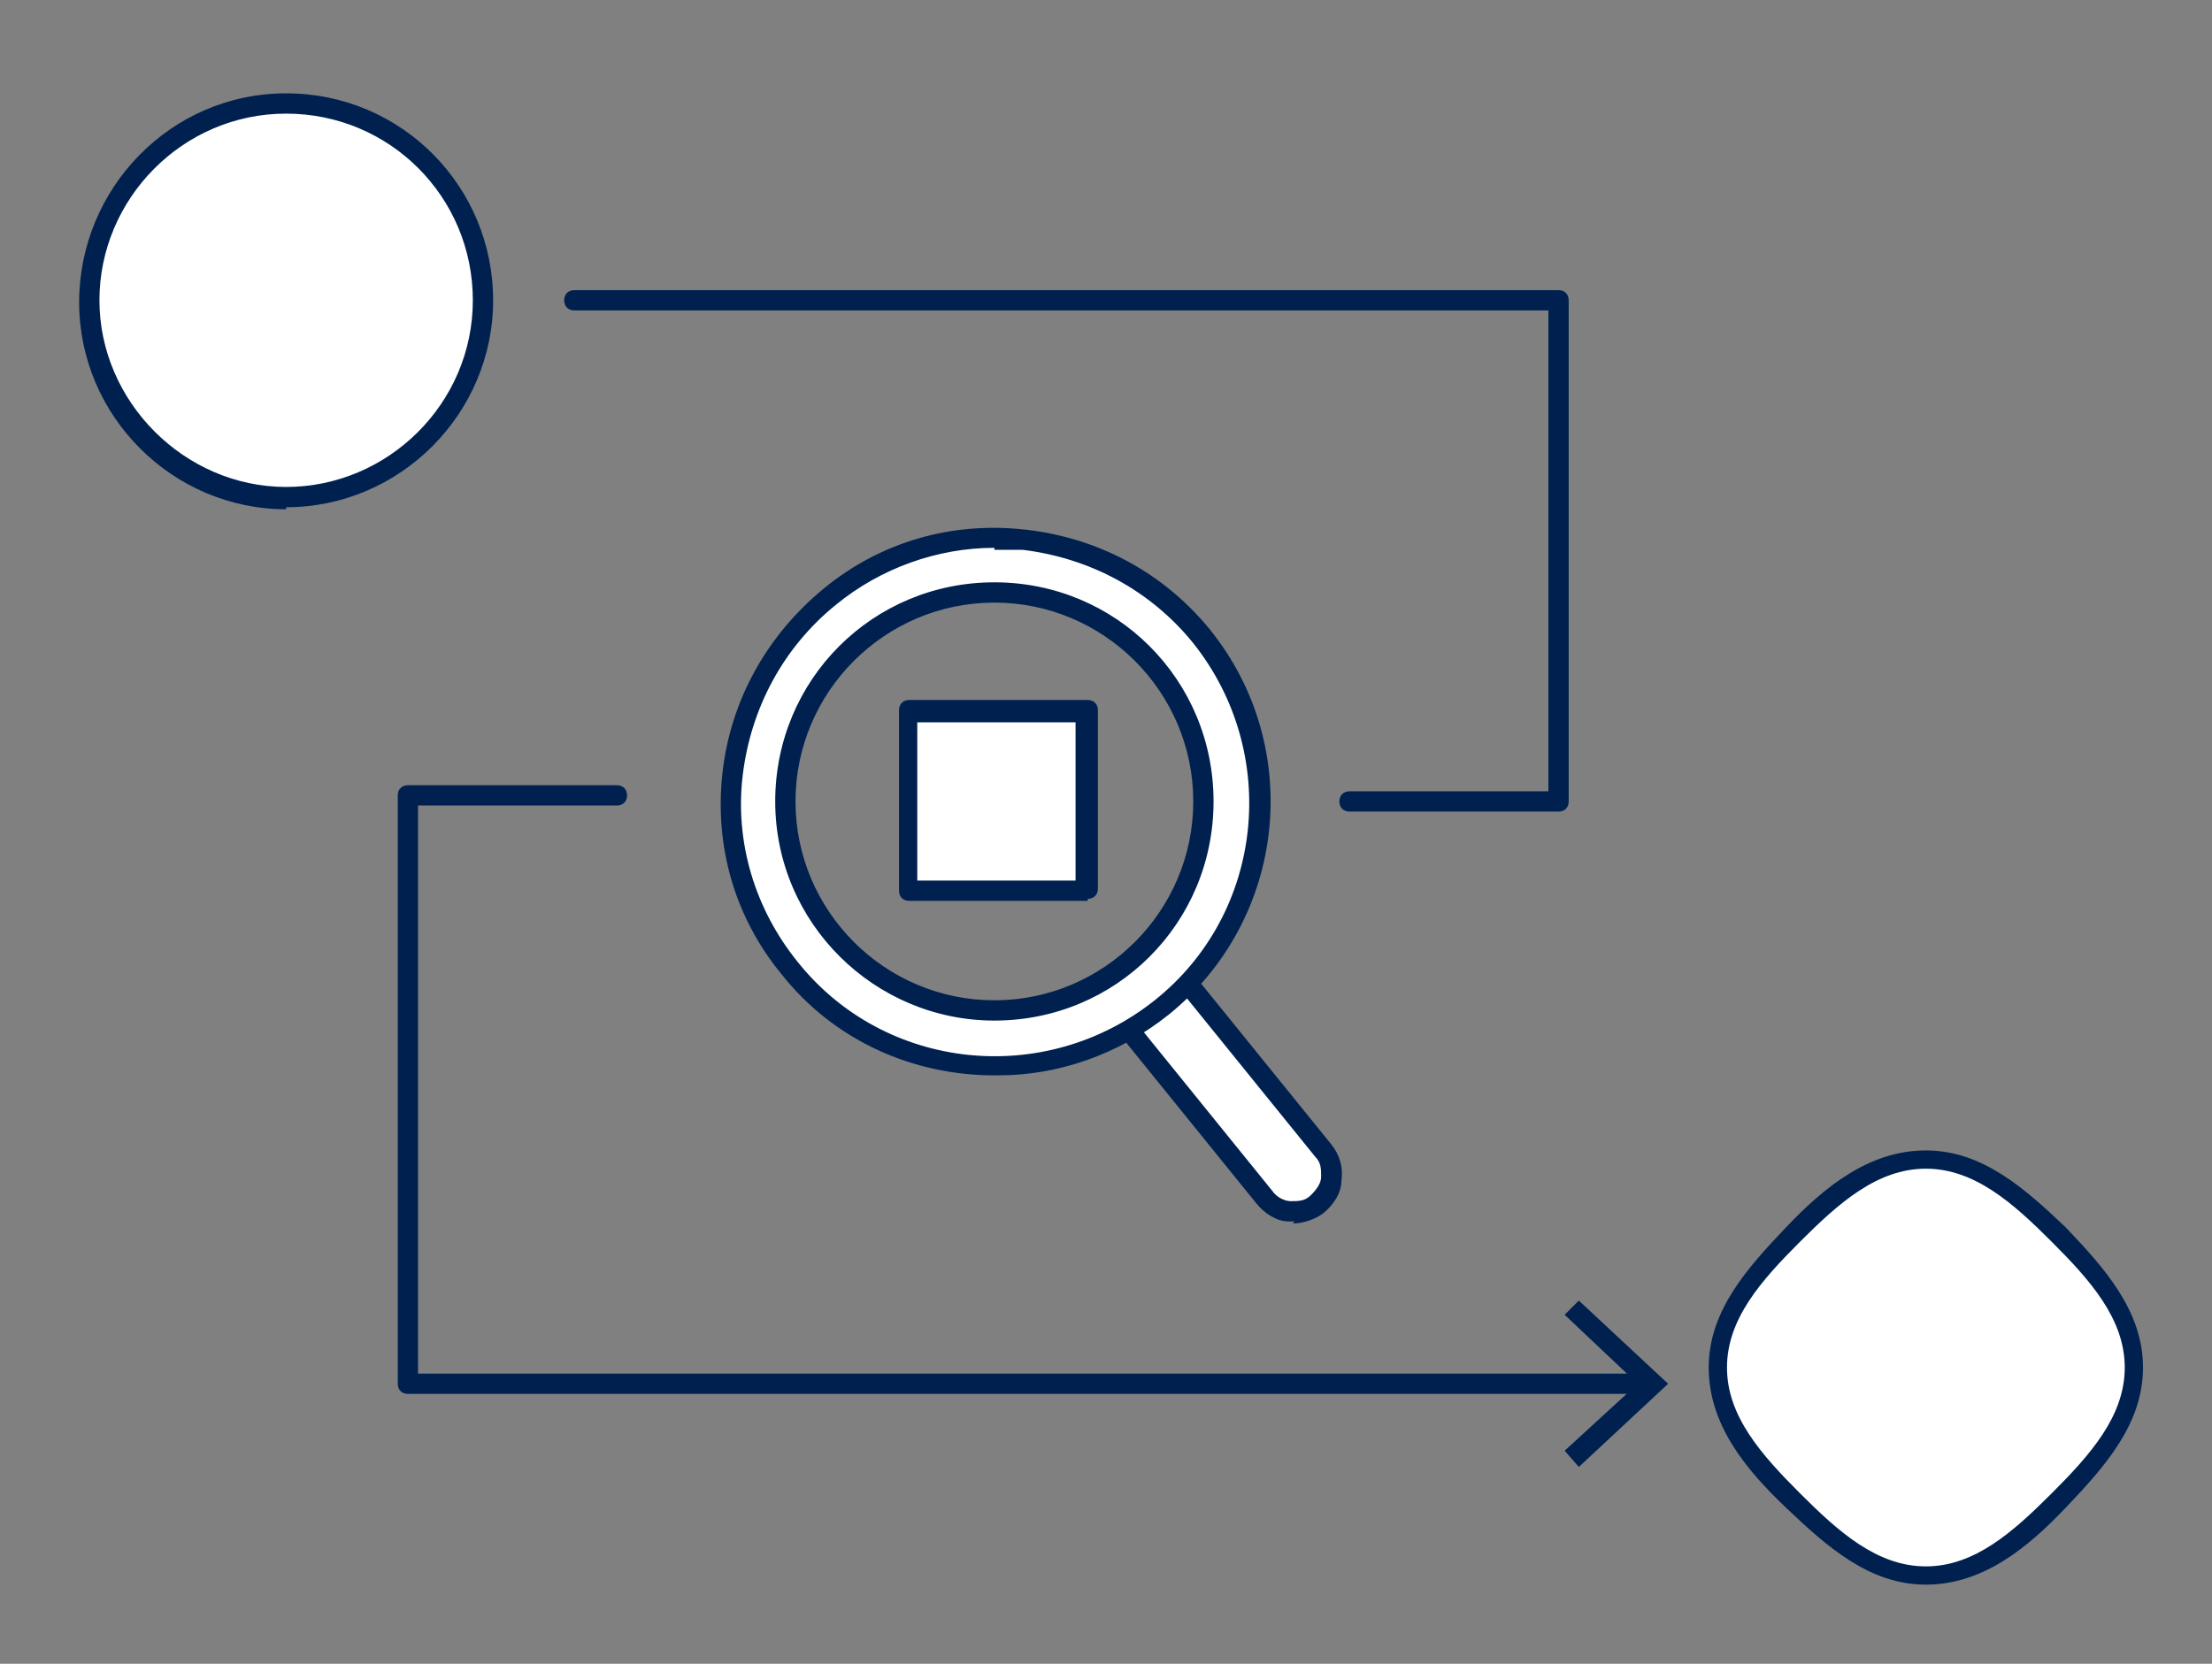 <?xml version="1.0" encoding="UTF-8"?>
<svg id="_レイヤー_2" xmlns="http://www.w3.org/2000/svg" version="1.1" viewBox="0 0 109 82">
  <rect x="0" y="0" width="109" height="82" fill="#808080" stroke="none"/>
  <!-- Generator: Adobe Illustrator 29.1.0, SVG Export Plug-In . SVG Version: 2.1.0 Build 142)  -->
  <defs>
    <style>
      .st0 {
        fill: #fff;
      }

      .st1 {
        fill: none;
      }

      .st2 {
        fill: #00214f;
      }
    </style>
  </defs>
  <circle class="st0" cx="14.1" cy="14.8" r="9.7"/>
  <path class="st2" d="M14.1,25.1c-5.6,0-10.2-4.6-10.2-10.2S8.4,4.6,14.1,4.6s10.2,4.6,10.2,10.2-4.6,10.2-10.2,10.2ZM14.1,5.6c-5.1,0-9.2,4.2-9.2,9.2s4.2,9.2,9.2,9.2,9.2-4.1,9.2-9.2-4.1-9.2-9.2-9.2Z"/>
  <path class="st0" d="M105.1,67.4c0,2.7-1.9,4.8-3.7,6.5s-3.8,3.7-6.5,3.7-4.8-1.9-6.5-3.7-3.7-3.8-3.7-6.5,1.9-4.8,3.7-6.5,3.8-3.7,6.5-3.7,4.8,1.9,6.5,3.7,3.7,3.8,3.7,6.5Z"/>
  <path class="st2" d="M94.9,78.1c-2.8,0-4.9-1.9-6.9-3.8s-3.8-4.1-3.8-6.9,1.9-4.9,3.8-6.9,4.1-3.8,6.9-3.8,4.9,1.9,6.9,3.8c1.9,2,3.8,4.1,3.8,6.9s-1.9,4.9-3.8,6.9-4.1,3.8-6.9,3.8ZM94.9,57.6c-2.4,0-4.3,1.7-6.2,3.6s-3.6,3.8-3.6,6.2,1.7,4.3,3.6,6.2,3.8,3.6,6.2,3.6,4.3-1.7,6.2-3.6,3.6-3.8,3.6-6.2-1.7-4.3-3.6-6.2-3.8-3.6-6.2-3.6Z"/>
  <path class="st0" d="M58.5,48.2l6.8,8.4c.7.8.5,2-.3,2.7h0c-.8.7-2,.5-2.7-.3l-6.8-8.4"/>
  <path class="st2" d="M63.8,60.2c0,0-.2,0-.3,0-.6,0-1.2-.4-1.6-.9l-6.8-8.4.8-.6,6.8,8.4c.2.3.6.5.9.5.4,0,.7,0,1-.3s.5-.6.5-.9c0-.4,0-.7-.3-1l-6.8-8.4.8-.6,6.8,8.4c.4.5.6,1.1.5,1.8,0,.6-.4,1.2-.9,1.6-.4.3-1,.5-1.5.5h0Z"/>
  <path class="st0" d="M59.1,31.4c-4.5-5.6-12.7-6.5-18.3-2-5.6,4.5-6.5,12.7-2,18.3,4.5,5.6,12.7,6.5,18.3,2,5.6-4.5,6.5-12.7,2-18.3ZM49,49.8c-5.7,0-10.3-4.6-10.3-10.3s4.6-10.3,10.3-10.3,10.3,4.6,10.3,10.3-4.6,10.3-10.3,10.3Z"/>
  <path class="st2" d="M49,53c-4,0-7.9-1.7-10.5-5-2.3-2.8-3.3-6.3-2.9-9.9.4-3.6,2.2-6.8,5-9.1,2.8-2.3,6.3-3.3,9.9-2.9,3.6.4,6.8,2.1,9.1,4.9,4.7,5.8,3.8,14.3-2,19-2.5,2-5.5,3-8.4,3h0ZM49,27c-2.8,0-5.6,1-7.8,2.8-2.6,2.1-4.2,5.1-4.6,8.4-.4,3.3.6,6.6,2.7,9.2,4.3,5.4,12.2,6.2,17.6,1.9,5.4-4.3,6.2-12.2,1.9-17.6-2.1-2.6-5.1-4.2-8.4-4.6-.5,0-.9,0-1.4,0h0ZM49,50.3c-5.9,0-10.8-4.8-10.8-10.8s4.8-10.8,10.8-10.8,10.8,4.8,10.8,10.8-4.8,10.8-10.8,10.8ZM49,29.7c-5.4,0-9.8,4.4-9.8,9.8s4.4,9.8,9.8,9.8,9.8-4.4,9.8-9.8-4.4-9.8-9.8-9.8Z"/>
  <rect class="st0" x="44.7" y="35.1" width="8.8" height="8.9"/>
  <path class="st2" d="M53.6,44.4h-8.8c-.3,0-.5-.2-.5-.5v-8.9c0-.3.2-.5.5-.5h8.8c.3,0,.5.2.5.5v8.8c0,.3-.2.5-.5.5ZM45.2,43.4h7.8v-7.8h-7.8v7.8Z"/>
  <path class="st2" d="M76.8,40h-10.3c-.3,0-.5-.2-.5-.5s.2-.5.5-.5h9.8V15.3H28.3c-.3,0-.5-.2-.5-.5s.2-.5.5-.5h48.5c.3,0,.5.2.5.5v24.7c0,.3-.2.5-.5.5Z"/>
  <path class="st2" d="M81.1,68.7H20.1c-.3,0-.5-.2-.5-.5v-29c0-.3.2-.5.5-.5h10.3c.3,0,.5.2.5.5s-.2.5-.5.5h-9.8v28h60.6c.3,0,.5.2.5.5s-.2.5-.5.5Z"/>
  <polygon class="st2" points="77.8 64.1 77.1 64.8 80.7 68.2 77.1 71.5 77.8 72.3 82.2 68.2 77.8 64.1"/>
  <rect class="st1" x="0" y="0" width="109" height="82"/>
</svg>